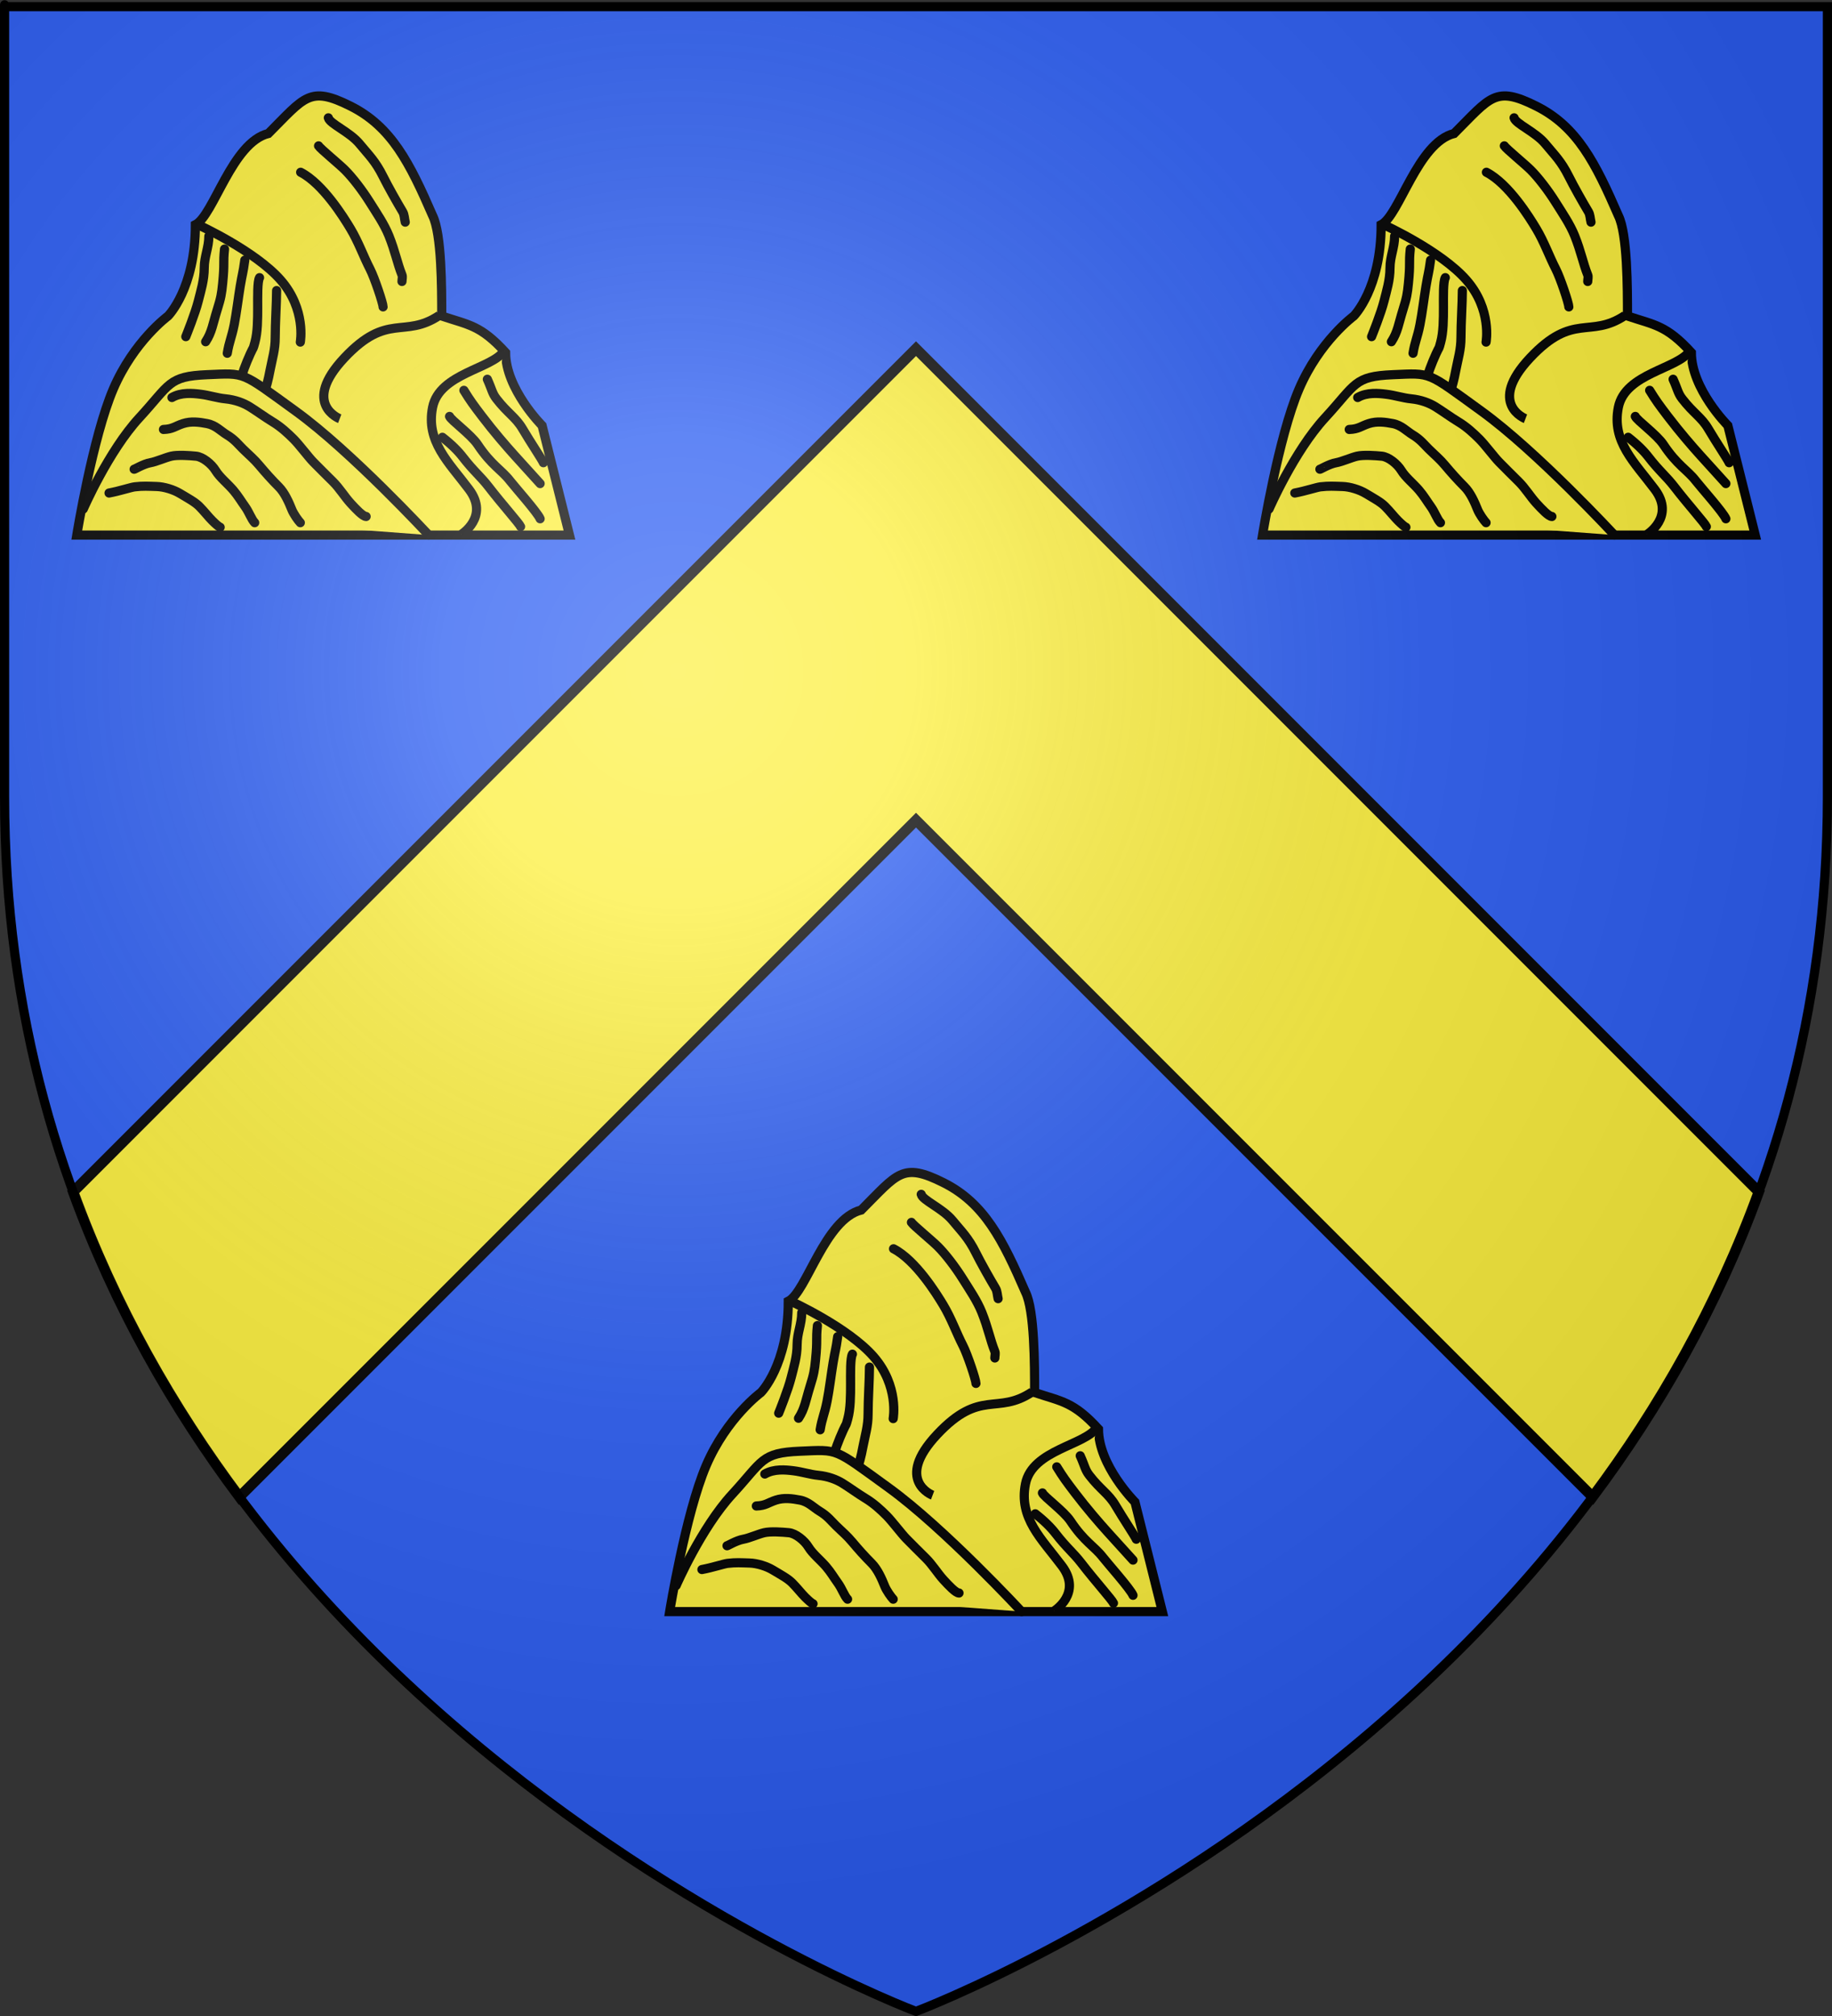<?xml version="1.0" encoding="UTF-8" standalone="no"?>
<svg
   xmlns:dc="http://purl.org/dc/elements/1.1/"
   xmlns:cc="http://web.resource.org/cc/"
   xmlns:rdf="http://www.w3.org/1999/02/22-rdf-syntax-ns#"
   xmlns:svg="http://www.w3.org/2000/svg"
   xmlns="http://www.w3.org/2000/svg"
   xmlns:xlink="http://www.w3.org/1999/xlink"
   xmlns:sodipodi="http://sodipodi.sourceforge.net/DTD/sodipodi-0.dtd"
   xmlns:inkscape="http://www.inkscape.org/namespaces/inkscape"
   height="660"
   width="600"
   version="1.0"
   id="svg2"
   sodipodi:version="0.32"
   inkscape:version="0.45.1"
   sodipodi:docname="Blason_Hautes_Duyes.svg"
   sodipodi:docbase="C:\monAtelierGraphique\Blasons"
   inkscape:export-filename="/Users/olivier/Desktop/Blason Rouge/Blason_Vide_3D.png"
   inkscape:export-xdpi="144"
   inkscape:export-ydpi="144"
   inkscape:output_extension="org.inkscape.output.svg.inkscape">
  <rect width="100%" height="100%" fill="#333333" stroke="none"/>
  <sodipodi:namedview
     inkscape:window-height="750"
     inkscape:window-width="1280"
     inkscape:pageshadow="2"
     inkscape:pageopacity="0.0"
     guidetolerance="10.0"
     gridtolerance="10.0"
     objecttolerance="10.0"
     borderopacity="1.0"
     bordercolor="#666666"
     pagecolor="#ffffff"
     id="base"
     showgrid="false"
     height="660px"
     inkscape:zoom="0.11136932"
     inkscape:cx="354.78463"
     inkscape:cy="458.43218"
     inkscape:window-x="-8"
     inkscape:window-y="-8"
     inkscape:current-layer="layer4" />
  <desc
     id="desc4">Flag of Canton of Valais (Wallis)</desc>
  <defs
     id="defs6">
    <linearGradient
       id="linearGradient2893">
      <stop
         style="stop-color:white;stop-opacity:0.314;"
         offset="0"
         id="stop2895" />
      <stop
         id="stop2897"
         offset="0.19"
         style="stop-color:white;stop-opacity:0.251;" />
      <stop
         style="stop-color:#6b6b6b;stop-opacity:0.125;"
         offset="0.6"
         id="stop2901" />
      <stop
         style="stop-color:black;stop-opacity:0.125;"
         offset="1"
         id="stop2899" />
    </linearGradient>
    <linearGradient
       id="linearGradient2885">
      <stop
         id="stop2887"
         offset="0"
         style="stop-color:white;stop-opacity:1;" />
      <stop
         style="stop-color:white;stop-opacity:1;"
         offset="0.229"
         id="stop2891" />
      <stop
         id="stop2889"
         offset="1"
         style="stop-color:black;stop-opacity:1;" />
    </linearGradient>
    <linearGradient
       id="linearGradient2955">
      <stop
         id="stop2867"
         offset="0"
         style="stop-color:#fd0000;stop-opacity:1;" />
      <stop
         style="stop-color:#e77275;stop-opacity:0.659;"
         offset="0.5"
         id="stop2873" />
      <stop
         style="stop-color:black;stop-opacity:0.323;"
         offset="1"
         id="stop2959" />
    </linearGradient>
    <radialGradient
       inkscape:collect="always"
       xlink:href="#linearGradient2955"
       id="radialGradient2961"
       cx="225.524"
       cy="218.901"
       fx="225.524"
       fy="218.901"
       r="300"
       gradientTransform="matrix(-4.167939e-4,2.183,-1.884,-3.599562e-4,615.597,-289.121)"
       gradientUnits="userSpaceOnUse" />
    <polygon
       id="star"
       transform="scale(53,53)"
       points="0,-1 0.588,0.809 -0.951,-0.309 0.951,-0.309 -0.588,0.809 0,-1 " />
    <clipPath
       id="clip">
      <path
         d="M 0,-200 L 0,600 L 300,600 L 300,-200 L 0,-200 z "
         id="path10" />
    </clipPath>
    <radialGradient
       inkscape:collect="always"
       xlink:href="#linearGradient2955"
       id="radialGradient1911"
       gradientUnits="userSpaceOnUse"
       gradientTransform="matrix(-4.167939e-4,2.183,-1.884,-3.599562e-4,615.597,-289.121)"
       cx="225.524"
       cy="218.901"
       fx="225.524"
       fy="218.901"
       r="300" />
    <radialGradient
       inkscape:collect="always"
       xlink:href="#linearGradient2955"
       id="radialGradient2865"
       gradientUnits="userSpaceOnUse"
       gradientTransform="matrix(0,1.749,-1.593,-1.049767e-7,551.788,-191.29)"
       cx="225.524"
       cy="218.901"
       fx="225.524"
       fy="218.901"
       r="300" />
    <radialGradient
       inkscape:collect="always"
       xlink:href="#linearGradient2955"
       id="radialGradient2871"
       gradientUnits="userSpaceOnUse"
       gradientTransform="matrix(0,1.386,-1.323,-5.741131e-8,-158.082,-109.541)"
       cx="225.524"
       cy="218.901"
       fx="225.524"
       fy="218.901"
       r="300" />
    <radialGradient
       inkscape:collect="always"
       xlink:href="#linearGradient2893"
       id="radialGradient3163"
       gradientUnits="userSpaceOnUse"
       gradientTransform="matrix(1.353,0,0,1.349,-77.629,-85.747)"
       cx="221.445"
       cy="226.331"
       fx="221.445"
       fy="226.331"
       r="300" />
  </defs>
  <g
     inkscape:groupmode="layer"
     id="layer3"
     inkscape:label="Fond écu"
     style="display:inline">
    <path
       id="path2855"
       style="fill:#2b5df2;fill-opacity:1;fill-rule:evenodd;stroke:none;stroke-width:1px;stroke-linecap:butt;stroke-linejoin:miter;stroke-opacity:1"
       d="M 300,658.5 C 300,658.5 598.5,546.18 598.5,260.728 C 598.5,-24.723 598.5,2.176 598.5,2.176 L 1.5,2.176 L 1.5,260.728 C 1.5,546.18 300,658.5 300,658.5 z "
       sodipodi:nodetypes="cccccc" />
  </g>
  <g
     inkscape:groupmode="layer"
     id="layer4"
     inkscape:label="Meubles">
    <path
       style="fill:#fcef3c;fill-opacity:1;fill-rule:nonzero;stroke:#000000;stroke-width:3.416;stroke-linecap:butt;stroke-linejoin:miter;stroke-miterlimit:4;stroke-dashoffset:0;stroke-opacity:1;display:inline"
       d="M 300,114.156 L 222.844,191.312 L 23.969,390.188 C 37.664,427.776 56.67,460.984 78.406,490.062 L 300,268.5 L 521.594,490.062 C 543.33,460.984 562.336,427.776 576.031,390.188 L 377.156,191.312 L 300,114.156 z "
       id="rect3232" />
    <g
       id="g7448"
       transform="translate(-6.413,0)">
      <g
         transform="translate(321.004,-67.344)"
         id="g7337">
        <path
           style="fill:#fcef3c;fill-opacity:1;fill-rule:evenodd;stroke:#000000;stroke-width:3;stroke-linecap:butt;stroke-linejoin:miter;stroke-miterlimit:4;stroke-dasharray:none;stroke-opacity:1"
           d="M -289.443,242.517 C -289.443,242.517 -284.214,210.395 -277.49,194.708 C -270.767,179.02 -259.562,170.803 -259.562,170.803 C -259.562,170.803 -250.598,161.839 -250.598,140.923 C -244.622,137.934 -238.646,114.03 -226.693,111.042 C -214.741,99.09 -213.247,95.354 -199.801,102.078 C -186.354,108.801 -180.378,120.753 -172.908,137.934 C -169.92,143.911 -169.92,161.839 -169.92,170.803 C -160.956,173.791 -157.221,173.791 -149.003,182.755 C -149.003,194.708 -137.051,206.66 -137.051,206.66 L -128.087,242.517 L -289.443,242.517 z "
           id="path6197"
           sodipodi:nodetypes="cccccccccccc" />
        <path
           style="fill:#fcef3c;fill-opacity:1;fill-rule:evenodd;stroke:#000000;stroke-width:3;stroke-linecap:butt;stroke-linejoin:round;stroke-miterlimit:4;stroke-dasharray:none;stroke-opacity:1"
           d="M -149.43,182.115 C -153.165,188.091 -170.667,189.479 -172.908,200.684 C -175.149,211.889 -167.679,218.612 -160.956,227.577 C -154.233,236.541 -163.517,242.303 -163.517,242.303"
           id="path7177"
           sodipodi:nodetypes="csss" />
        <path
           style="fill:#fcef3c;fill-opacity:1;fill-rule:evenodd;stroke:#000000;stroke-width:3;stroke-linecap:butt;stroke-linejoin:round;stroke-miterlimit:4;stroke-dasharray:none;stroke-opacity:1"
           d="M -170.728,170.618 C -182.274,178.315 -187.631,169.411 -201.818,184.503 C -216.004,199.595 -203.327,204.424 -203.327,204.424"
           id="path12182"
           sodipodi:nodetypes="csc" />
        <path
           style="fill:#fcef3c;fill-opacity:1;fill-rule:evenodd;stroke:#000000;stroke-width:3;stroke-linecap:round;stroke-linejoin:round;marker-start:none;marker-mid:none;stroke-miterlimit:4;stroke-dasharray:none;stroke-dashoffset:2.81;stroke-opacity:1"
           d="M -207.057,105.919 C -206.596,107.872 -200.024,110.538 -196.813,114.457 C -193.881,118.034 -191.671,120.021 -189.129,125.128 C -187.513,128.376 -184.536,133.638 -182.726,136.654 C -182.122,137.66 -182.157,138.93 -181.872,140.069"
           id="path12191"
           sodipodi:nodetypes="csssc" />
        <path
           style="fill:#fcef3c;fill-opacity:1;fill-rule:evenodd;stroke:#000000;stroke-width:3;stroke-linecap:round;stroke-linejoin:round;marker-start:none;marker-mid:none;stroke-miterlimit:4;stroke-dasharray:none;stroke-dashoffset:2.81;stroke-opacity:1"
           d="M -210.259,115.097 C -209.701,116.027 -203.526,121.075 -201.622,122.979 C -199.134,125.467 -195.922,129.628 -193.408,133.651 C -191.296,137.032 -188.738,140.727 -187.208,144.551 C -185.128,149.752 -184.502,153.45 -182.939,157.357 C -182.675,158.017 -182.939,158.78 -182.939,159.491"
           id="path12193"
           sodipodi:nodetypes="cssssc" />
        <path
           style="fill:#fcef3c;fill-opacity:1;fill-rule:evenodd;stroke:#000000;stroke-width:3;stroke-linecap:round;stroke-linejoin:round;marker-start:none;marker-mid:none;stroke-miterlimit:4;stroke-dasharray:none;stroke-dashoffset:2.81;stroke-opacity:1"
           d="M -216.125,123.74 C -208.838,127.494 -202.008,138.524 -199.801,142.203 C -197.192,146.551 -195.551,151.265 -193.398,155.436 C -191.925,158.289 -189.129,166.665 -189.129,167.815"
           id="path12195"
           sodipodi:nodetypes="cssc" />
        <path
           style="fill:#fcef3c;fill-opacity:1;fill-rule:evenodd;stroke:#000000;stroke-width:3;stroke-linecap:round;stroke-linejoin:miter;stroke-miterlimit:4;stroke-dasharray:none;stroke-dashoffset:0;stroke-opacity:1"
           d="M -154.98,191.506 C -153.433,194.942 -153.431,196.045 -151.992,197.909 C -148.358,202.618 -145.686,203.932 -143.454,207.727 C -140.963,211.963 -137.032,217.807 -136.624,218.826"
           id="path12197"
           sodipodi:nodetypes="cssc" />
        <path
           style="fill:#fcef3c;fill-opacity:1;fill-rule:evenodd;stroke:#000000;stroke-width:3;stroke-linecap:round;stroke-linejoin:miter;stroke-miterlimit:4;stroke-dasharray:none;stroke-dashoffset:0;stroke-opacity:1"
           d="M -162.663,195.135 C -160.635,198.443 -159.552,199.909 -156.687,203.672 C -152.738,208.859 -148.802,213.38 -146.015,216.478 C -142.864,219.982 -137.971,225.377 -137.692,225.656"
           id="path12199"
           sodipodi:nodetypes="cssc" />
        <path
           style="fill:#fcef3c;fill-opacity:1;fill-rule:evenodd;stroke:#000000;stroke-width:3;stroke-linecap:round;stroke-linejoin:miter;stroke-miterlimit:4;stroke-dasharray:none;stroke-dashoffset:0;stroke-opacity:1"
           d="M -167.359,203.672 C -166.856,204.929 -160.325,209.633 -158.181,212.85 C -153.573,219.764 -150.374,221.088 -147.509,224.802 C -146.078,226.658 -138.495,235.173 -137.692,237.181"
           id="path12201"
           sodipodi:nodetypes="cssc" />
        <path
           style="fill:#fcef3c;fill-opacity:1;fill-rule:evenodd;stroke:#000000;stroke-width:3;stroke-linecap:round;stroke-linejoin:miter;stroke-miterlimit:4;stroke-dasharray:none;stroke-opacity:1"
           d="M -249.744,140.923 C -249.744,140.923 -231.015,149.46 -222.638,159.064 C -214.261,168.669 -216.235,179.341 -216.235,179.341"
           id="path12203"
           sodipodi:nodetypes="csc" />
        <path
           style="fill:#fcef3c;fill-opacity:1;fill-rule:evenodd;stroke:#000000;stroke-width:3;stroke-linecap:round;stroke-linejoin:miter;stroke-miterlimit:4;stroke-dasharray:none;stroke-dashoffset:0;stroke-opacity:1"
           d="M -169.707,210.502 C -166.666,212.871 -164.529,215.04 -163.09,216.905 C -159.457,221.613 -157.239,223.234 -154.553,226.723 C -150.14,232.453 -144.502,238.724 -144.095,239.742"
           id="path12205"
           sodipodi:nodetypes="cssc" />
        <path
           style="fill:#fcef3c;fill-opacity:1;fill-rule:evenodd;stroke:#000000;stroke-width:3;stroke-linecap:round;stroke-linejoin:miter;stroke-miterlimit:4;stroke-dasharray:none;stroke-dashoffset:0;stroke-opacity:1"
           d="M -246.189,144.66 C -246.189,148.383 -247.698,151.351 -247.698,155.073 C -247.698,159.088 -248.809,162.541 -249.66,165.94 C -250.651,169.898 -253.533,177.057 -253.735,177.56"
           id="path12226"
           sodipodi:nodetypes="cssc" />
        <path
           style="fill:#fcef3c;fill-opacity:1;fill-rule:evenodd;stroke:#000000;stroke-width:3;stroke-linecap:round;stroke-linejoin:miter;stroke-miterlimit:4;stroke-dasharray:none;stroke-dashoffset:0;stroke-opacity:1"
           d="M -241.057,148.886 C -241.568,153.784 -240.976,153.261 -241.661,160.054 C -242.018,163.598 -242.201,164.74 -243.472,168.807 C -244.903,173.386 -245.166,176.058 -247.245,179.221"
           id="path12228"
           sodipodi:nodetypes="cssc" />
        <path
           style="fill:#fcef3c;fill-opacity:1;fill-rule:evenodd;stroke:#000000;stroke-width:3;stroke-linecap:round;stroke-linejoin:miter;stroke-miterlimit:4;stroke-dasharray:none;stroke-dashoffset:0;stroke-opacity:1"
           d="M -234.417,152.508 C -235.035,157.05 -235.171,156.562 -235.926,161.11 C -236.552,164.882 -237.133,169.813 -237.888,173.637 C -238.737,177.939 -239.522,179.127 -240.152,182.994"
           id="path12232"
           sodipodi:nodetypes="cssc" />
        <path
           style="fill:#fcef3c;fill-opacity:1;fill-rule:evenodd;stroke:#000000;stroke-width:3;stroke-linecap:round;stroke-linejoin:miter;stroke-miterlimit:4;stroke-dasharray:none;stroke-dashoffset:0;stroke-opacity:1"
           d="M -229.587,158.243 C -230.315,159.455 -230.191,164.673 -230.191,167.902 C -230.191,171.828 -230.2,176.086 -231.096,179.372 C -231.851,182.138 -231.362,180.414 -232.606,183.145 C -234.116,186.459 -235.322,189.743 -236.077,192.653"
           id="path12236"
           sodipodi:nodetypes="csssc" />
        <path
           style="fill:#fcef3c;fill-opacity:1;fill-rule:evenodd;stroke:#000000;stroke-width:3;stroke-linecap:round;stroke-linejoin:miter;stroke-miterlimit:4;stroke-dasharray:none;stroke-dashoffset:0;stroke-opacity:1"
           d="M -224.003,162.468 C -224.003,166.493 -224.456,173.083 -224.456,177.862 C -224.456,181.822 -225.379,184.623 -226.116,188.427 C -226.795,191.93 -227.201,193.78 -228.682,197.482"
           id="path12238"
           sodipodi:nodetypes="cssc" />
        <path
           style="fill:#fcef3c;fill-opacity:1;fill-rule:evenodd;stroke:#000000;stroke-width:3;stroke-linecap:round;stroke-linejoin:round;stroke-miterlimit:4;stroke-dasharray:none;stroke-opacity:1"
           d="M -287.308,233.98 C -287.308,233.98 -279.091,215.091 -268.953,204.099 C -258.815,193.107 -259.562,190.546 -246.756,190.012 C -233.95,189.479 -235.871,188.838 -217.729,201.965 C -199.587,215.091 -174.189,242.517 -174.189,242.517 L -174.189,242.517"
           id="path12277"
           sodipodi:nodetypes="cssscc" />
        <path
           style="fill:#fcef3c;fill-opacity:1;fill-rule:evenodd;stroke:#000000;stroke-width:3;stroke-linecap:round;stroke-linejoin:miter;stroke-miterlimit:4;stroke-dasharray:none;stroke-dashoffset:0;stroke-opacity:1"
           d="M -258.281,197.482 C -255.23,195.713 -251.47,196.095 -248.89,196.415 C -246.058,196.767 -243.423,197.65 -240.78,197.909 C -237.511,198.229 -234.81,199.29 -232.883,200.47 C -230.751,201.776 -227.507,204.123 -225.413,205.379 C -222.567,207.087 -220.278,209.234 -218.369,211.142 C -216.639,212.873 -213.46,217.099 -211.966,218.612 C -210.459,220.14 -207.428,223.188 -205.563,225.015 C -203.467,227.069 -201.647,230.04 -199.801,232.059 C -198.018,234.008 -195.728,236.434 -194.678,236.434"
           id="path12281"
           sodipodi:nodetypes="cssssssssc" />
        <path
           style="fill:#fcef3c;fill-opacity:1;fill-rule:evenodd;stroke:#000000;stroke-width:3;stroke-linecap:round;stroke-linejoin:miter;stroke-miterlimit:4;stroke-dasharray:none;stroke-dashoffset:0;stroke-opacity:1"
           d="M -261.056,207.941 C -257.987,207.839 -257.214,206.85 -254.653,206.02 C -252.021,205.166 -249.341,205.523 -246.756,206.02 C -243.978,206.553 -242.191,208.545 -240.353,209.648 C -237.679,211.252 -236.531,212.863 -235.017,214.344 C -232.617,216.691 -231.462,217.559 -229.681,219.679 C -227.7,222.039 -225.626,224.375 -223.278,226.723 C -221.37,228.631 -219.99,231.743 -219.01,234.193 C -218.45,235.591 -216.897,237.8 -216.235,238.462"
           id="path12285"
           sodipodi:nodetypes="csssssssc" />
        <path
           style="fill:#fcef3c;fill-opacity:1;fill-rule:evenodd;stroke:#000000;stroke-width:3;stroke-linecap:round;stroke-linejoin:miter;stroke-miterlimit:4;stroke-dasharray:none;stroke-dashoffset:0;stroke-opacity:1"
           d="M -270.661,220.96 C -270.616,221.072 -267.618,219.222 -265.325,218.826 C -263.473,218.506 -260.451,217.154 -258.495,216.691 C -256.437,216.205 -252.524,216.481 -250.384,216.691 C -248.214,216.905 -245.32,219.194 -243.981,221.387 C -242.604,223.643 -240.115,225.585 -238.219,227.79 C -236.636,229.631 -235.566,231.486 -234.377,233.126 C -232.968,235.069 -232.229,237.408 -231.175,238.462"
           id="path12287"
           sodipodi:nodetypes="cssssssc" />
        <path
           style="fill:#fcef3c;fill-opacity:1;fill-rule:evenodd;stroke:#000000;stroke-width:3;stroke-linecap:round;stroke-linejoin:miter;stroke-miterlimit:4;stroke-dasharray:none;stroke-dashoffset:0;stroke-opacity:1"
           d="M -278.878,228.75 C -275.285,228.075 -271.747,226.873 -270.447,226.723 C -267.673,226.403 -266.167,226.536 -263.297,226.616 C -260.786,226.686 -257.68,227.681 -255.72,228.857 C -253.048,230.46 -250.8,231.643 -249.317,233.126 C -247.779,234.664 -246.184,236.71 -245.049,237.821 C -243.981,238.867 -243.034,239.737 -242.487,239.956"
           id="path12289"
           sodipodi:nodetypes="csssssc" />
      </g>
      <g
         transform="translate(709.352,-67.344)"
         id="g7360">
        <path
           style="fill:#fcef3c;fill-opacity:1;fill-rule:evenodd;stroke:#000000;stroke-width:3;stroke-linecap:butt;stroke-linejoin:miter;stroke-miterlimit:4;stroke-dasharray:none;stroke-opacity:1"
           d="M -289.443,242.517 C -289.443,242.517 -284.214,210.395 -277.49,194.708 C -270.767,179.02 -259.562,170.803 -259.562,170.803 C -259.562,170.803 -250.598,161.839 -250.598,140.923 C -244.622,137.934 -238.646,114.03 -226.693,111.042 C -214.741,99.09 -213.247,95.354 -199.801,102.078 C -186.354,108.801 -180.378,120.753 -172.908,137.934 C -169.92,143.911 -169.92,161.839 -169.92,170.803 C -160.956,173.791 -157.221,173.791 -149.003,182.755 C -149.003,194.708 -137.051,206.66 -137.051,206.66 L -128.087,242.517 L -289.443,242.517 z "
           id="path7362"
           sodipodi:nodetypes="cccccccccccc" />
        <path
           style="fill:#fcef3c;fill-opacity:1;fill-rule:evenodd;stroke:#000000;stroke-width:3;stroke-linecap:butt;stroke-linejoin:round;stroke-miterlimit:4;stroke-dasharray:none;stroke-opacity:1"
           d="M -149.43,182.115 C -153.165,188.091 -170.667,189.479 -172.908,200.684 C -175.149,211.889 -167.679,218.612 -160.956,227.577 C -154.233,236.541 -163.517,242.303 -163.517,242.303"
           id="path7364"
           sodipodi:nodetypes="csss" />
        <path
           style="fill:#fcef3c;fill-opacity:1;fill-rule:evenodd;stroke:#000000;stroke-width:3;stroke-linecap:butt;stroke-linejoin:round;stroke-miterlimit:4;stroke-dasharray:none;stroke-opacity:1"
           d="M -170.728,170.618 C -182.274,178.315 -187.631,169.411 -201.818,184.503 C -216.004,199.595 -203.327,204.424 -203.327,204.424"
           id="path7366"
           sodipodi:nodetypes="csc" />
        <path
           style="fill:#fcef3c;fill-opacity:1;fill-rule:evenodd;stroke:#000000;stroke-width:3;stroke-linecap:round;stroke-linejoin:round;marker-start:none;marker-mid:none;stroke-miterlimit:4;stroke-dasharray:none;stroke-dashoffset:2.81;stroke-opacity:1"
           d="M -207.057,105.919 C -206.596,107.872 -200.024,110.538 -196.813,114.457 C -193.881,118.034 -191.671,120.021 -189.129,125.128 C -187.513,128.376 -184.536,133.638 -182.726,136.654 C -182.122,137.66 -182.157,138.93 -181.872,140.069"
           id="path7368"
           sodipodi:nodetypes="csssc" />
        <path
           style="fill:#fcef3c;fill-opacity:1;fill-rule:evenodd;stroke:#000000;stroke-width:3;stroke-linecap:round;stroke-linejoin:round;marker-start:none;marker-mid:none;stroke-miterlimit:4;stroke-dasharray:none;stroke-dashoffset:2.81;stroke-opacity:1"
           d="M -210.259,115.097 C -209.701,116.027 -203.526,121.075 -201.622,122.979 C -199.134,125.467 -195.922,129.628 -193.408,133.651 C -191.296,137.032 -188.738,140.727 -187.208,144.551 C -185.128,149.752 -184.502,153.45 -182.939,157.357 C -182.675,158.017 -182.939,158.78 -182.939,159.491"
           id="path7370"
           sodipodi:nodetypes="cssssc" />
        <path
           style="fill:#fcef3c;fill-opacity:1;fill-rule:evenodd;stroke:#000000;stroke-width:3;stroke-linecap:round;stroke-linejoin:round;marker-start:none;marker-mid:none;stroke-miterlimit:4;stroke-dasharray:none;stroke-dashoffset:2.81;stroke-opacity:1"
           d="M -216.125,123.74 C -208.838,127.494 -202.008,138.524 -199.801,142.203 C -197.192,146.551 -195.551,151.265 -193.398,155.436 C -191.925,158.289 -189.129,166.665 -189.129,167.815"
           id="path7372"
           sodipodi:nodetypes="cssc" />
        <path
           style="fill:#fcef3c;fill-opacity:1;fill-rule:evenodd;stroke:#000000;stroke-width:3;stroke-linecap:round;stroke-linejoin:miter;stroke-miterlimit:4;stroke-dasharray:none;stroke-dashoffset:0;stroke-opacity:1"
           d="M -154.98,191.506 C -153.433,194.942 -153.431,196.045 -151.992,197.909 C -148.358,202.618 -145.686,203.932 -143.454,207.727 C -140.963,211.963 -137.032,217.807 -136.624,218.826"
           id="path7374"
           sodipodi:nodetypes="cssc" />
        <path
           style="fill:#fcef3c;fill-opacity:1;fill-rule:evenodd;stroke:#000000;stroke-width:3;stroke-linecap:round;stroke-linejoin:miter;stroke-miterlimit:4;stroke-dasharray:none;stroke-dashoffset:0;stroke-opacity:1"
           d="M -162.663,195.135 C -160.635,198.443 -159.552,199.909 -156.687,203.672 C -152.738,208.859 -148.802,213.38 -146.015,216.478 C -142.864,219.982 -137.971,225.377 -137.692,225.656"
           id="path7376"
           sodipodi:nodetypes="cssc" />
        <path
           style="fill:#fcef3c;fill-opacity:1;fill-rule:evenodd;stroke:#000000;stroke-width:3;stroke-linecap:round;stroke-linejoin:miter;stroke-miterlimit:4;stroke-dasharray:none;stroke-dashoffset:0;stroke-opacity:1"
           d="M -167.359,203.672 C -166.856,204.929 -160.325,209.633 -158.181,212.85 C -153.573,219.764 -150.374,221.088 -147.509,224.802 C -146.078,226.658 -138.495,235.173 -137.692,237.181"
           id="path7378"
           sodipodi:nodetypes="cssc" />
        <path
           style="fill:#fcef3c;fill-opacity:1;fill-rule:evenodd;stroke:#000000;stroke-width:3;stroke-linecap:round;stroke-linejoin:miter;stroke-miterlimit:4;stroke-dasharray:none;stroke-opacity:1"
           d="M -249.744,140.923 C -249.744,140.923 -231.015,149.46 -222.638,159.064 C -214.261,168.669 -216.235,179.341 -216.235,179.341"
           id="path7380"
           sodipodi:nodetypes="csc" />
        <path
           style="fill:#fcef3c;fill-opacity:1;fill-rule:evenodd;stroke:#000000;stroke-width:3;stroke-linecap:round;stroke-linejoin:miter;stroke-miterlimit:4;stroke-dasharray:none;stroke-dashoffset:0;stroke-opacity:1"
           d="M -169.707,210.502 C -166.666,212.871 -164.529,215.04 -163.09,216.905 C -159.457,221.613 -157.239,223.234 -154.553,226.723 C -150.14,232.453 -144.502,238.724 -144.095,239.742"
           id="path7382"
           sodipodi:nodetypes="cssc" />
        <path
           style="fill:#fcef3c;fill-opacity:1;fill-rule:evenodd;stroke:#000000;stroke-width:3;stroke-linecap:round;stroke-linejoin:miter;stroke-miterlimit:4;stroke-dasharray:none;stroke-dashoffset:0;stroke-opacity:1"
           d="M -246.189,144.66 C -246.189,148.383 -247.698,151.351 -247.698,155.073 C -247.698,159.088 -248.809,162.541 -249.66,165.94 C -250.651,169.898 -253.533,177.057 -253.735,177.56"
           id="path7384"
           sodipodi:nodetypes="cssc" />
        <path
           style="fill:#fcef3c;fill-opacity:1;fill-rule:evenodd;stroke:#000000;stroke-width:3;stroke-linecap:round;stroke-linejoin:miter;stroke-miterlimit:4;stroke-dasharray:none;stroke-dashoffset:0;stroke-opacity:1"
           d="M -241.057,148.886 C -241.568,153.784 -240.976,153.261 -241.661,160.054 C -242.018,163.598 -242.201,164.74 -243.472,168.807 C -244.903,173.386 -245.166,176.058 -247.245,179.221"
           id="path7386"
           sodipodi:nodetypes="cssc" />
        <path
           style="fill:#fcef3c;fill-opacity:1;fill-rule:evenodd;stroke:#000000;stroke-width:3;stroke-linecap:round;stroke-linejoin:miter;stroke-miterlimit:4;stroke-dasharray:none;stroke-dashoffset:0;stroke-opacity:1"
           d="M -234.417,152.508 C -235.035,157.05 -235.171,156.562 -235.926,161.11 C -236.552,164.882 -237.133,169.813 -237.888,173.637 C -238.737,177.939 -239.522,179.127 -240.152,182.994"
           id="path7388"
           sodipodi:nodetypes="cssc" />
        <path
           style="fill:#fcef3c;fill-opacity:1;fill-rule:evenodd;stroke:#000000;stroke-width:3;stroke-linecap:round;stroke-linejoin:miter;stroke-miterlimit:4;stroke-dasharray:none;stroke-dashoffset:0;stroke-opacity:1"
           d="M -229.587,158.243 C -230.315,159.455 -230.191,164.673 -230.191,167.902 C -230.191,171.828 -230.2,176.086 -231.096,179.372 C -231.851,182.138 -231.362,180.414 -232.606,183.145 C -234.116,186.459 -235.322,189.743 -236.077,192.653"
           id="path7390"
           sodipodi:nodetypes="csssc" />
        <path
           style="fill:#fcef3c;fill-opacity:1;fill-rule:evenodd;stroke:#000000;stroke-width:3;stroke-linecap:round;stroke-linejoin:miter;stroke-miterlimit:4;stroke-dasharray:none;stroke-dashoffset:0;stroke-opacity:1"
           d="M -224.003,162.468 C -224.003,166.493 -224.456,173.083 -224.456,177.862 C -224.456,181.822 -225.379,184.623 -226.116,188.427 C -226.795,191.93 -227.201,193.78 -228.682,197.482"
           id="path7392"
           sodipodi:nodetypes="cssc" />
        <path
           style="fill:#fcef3c;fill-opacity:1;fill-rule:evenodd;stroke:#000000;stroke-width:3;stroke-linecap:round;stroke-linejoin:round;stroke-miterlimit:4;stroke-dasharray:none;stroke-opacity:1"
           d="M -287.308,233.98 C -287.308,233.98 -279.091,215.091 -268.953,204.099 C -258.815,193.107 -259.562,190.546 -246.756,190.012 C -233.95,189.479 -235.871,188.838 -217.729,201.965 C -199.587,215.091 -174.189,242.517 -174.189,242.517 L -174.189,242.517"
           id="path7394"
           sodipodi:nodetypes="cssscc" />
        <path
           style="fill:#fcef3c;fill-opacity:1;fill-rule:evenodd;stroke:#000000;stroke-width:3;stroke-linecap:round;stroke-linejoin:miter;stroke-miterlimit:4;stroke-dasharray:none;stroke-dashoffset:0;stroke-opacity:1"
           d="M -258.281,197.482 C -255.23,195.713 -251.47,196.095 -248.89,196.415 C -246.058,196.767 -243.423,197.65 -240.78,197.909 C -237.511,198.229 -234.81,199.29 -232.883,200.47 C -230.751,201.776 -227.507,204.123 -225.413,205.379 C -222.567,207.087 -220.278,209.234 -218.369,211.142 C -216.639,212.873 -213.46,217.099 -211.966,218.612 C -210.459,220.14 -207.428,223.188 -205.563,225.015 C -203.467,227.069 -201.647,230.04 -199.801,232.059 C -198.018,234.008 -195.728,236.434 -194.678,236.434"
           id="path7396"
           sodipodi:nodetypes="cssssssssc" />
        <path
           style="fill:#fcef3c;fill-opacity:1;fill-rule:evenodd;stroke:#000000;stroke-width:3;stroke-linecap:round;stroke-linejoin:miter;stroke-miterlimit:4;stroke-dasharray:none;stroke-dashoffset:0;stroke-opacity:1"
           d="M -261.056,207.941 C -257.987,207.839 -257.214,206.85 -254.653,206.02 C -252.021,205.166 -249.341,205.523 -246.756,206.02 C -243.978,206.553 -242.191,208.545 -240.353,209.648 C -237.679,211.252 -236.531,212.863 -235.017,214.344 C -232.617,216.691 -231.462,217.559 -229.681,219.679 C -227.7,222.039 -225.626,224.375 -223.278,226.723 C -221.37,228.631 -219.99,231.743 -219.01,234.193 C -218.45,235.591 -216.897,237.8 -216.235,238.462"
           id="path7398"
           sodipodi:nodetypes="csssssssc" />
        <path
           style="fill:#fcef3c;fill-opacity:1;fill-rule:evenodd;stroke:#000000;stroke-width:3;stroke-linecap:round;stroke-linejoin:miter;stroke-miterlimit:4;stroke-dasharray:none;stroke-dashoffset:0;stroke-opacity:1"
           d="M -270.661,220.96 C -270.616,221.072 -267.618,219.222 -265.325,218.826 C -263.473,218.506 -260.451,217.154 -258.495,216.691 C -256.437,216.205 -252.524,216.481 -250.384,216.691 C -248.214,216.905 -245.32,219.194 -243.981,221.387 C -242.604,223.643 -240.115,225.585 -238.219,227.79 C -236.636,229.631 -235.566,231.486 -234.377,233.126 C -232.968,235.069 -232.229,237.408 -231.175,238.462"
           id="path7400"
           sodipodi:nodetypes="cssssssc" />
        <path
           style="fill:#fcef3c;fill-opacity:1;fill-rule:evenodd;stroke:#000000;stroke-width:3;stroke-linecap:round;stroke-linejoin:miter;stroke-miterlimit:4;stroke-dasharray:none;stroke-dashoffset:0;stroke-opacity:1"
           d="M -278.878,228.75 C -275.285,228.075 -271.747,226.873 -270.447,226.723 C -267.673,226.403 -266.167,226.536 -263.297,226.616 C -260.786,226.686 -257.68,227.681 -255.72,228.857 C -253.048,230.46 -250.8,231.643 -249.317,233.126 C -247.779,234.664 -246.184,236.71 -245.049,237.821 C -243.981,238.867 -243.034,239.737 -242.487,239.956"
           id="path7402"
           sodipodi:nodetypes="csssssc" />
      </g>
    </g>
    <g
       id="g7404"
       transform="translate(508.765,285.087)">
      <path
         sodipodi:nodetypes="cccccccccccc"
         id="path7406"
         d="M -289.443,242.517 C -289.443,242.517 -284.214,210.395 -277.49,194.708 C -270.767,179.02 -259.562,170.803 -259.562,170.803 C -259.562,170.803 -250.598,161.839 -250.598,140.923 C -244.622,137.934 -238.646,114.03 -226.693,111.042 C -214.741,99.09 -213.247,95.354 -199.801,102.078 C -186.354,108.801 -180.378,120.753 -172.908,137.934 C -169.92,143.911 -169.92,161.839 -169.92,170.803 C -160.956,173.791 -157.221,173.791 -149.003,182.755 C -149.003,194.708 -137.051,206.66 -137.051,206.66 L -128.087,242.517 L -289.443,242.517 z "
         style="fill:#fcef3c;fill-opacity:1;fill-rule:evenodd;stroke:#000000;stroke-width:3;stroke-linecap:butt;stroke-linejoin:miter;stroke-miterlimit:4;stroke-dasharray:none;stroke-opacity:1" />
      <path
         sodipodi:nodetypes="csss"
         id="path7408"
         d="M -149.43,182.115 C -153.165,188.091 -170.667,189.479 -172.908,200.684 C -175.149,211.889 -167.679,218.612 -160.956,227.577 C -154.233,236.541 -163.517,242.303 -163.517,242.303"
         style="fill:#fcef3c;fill-opacity:1;fill-rule:evenodd;stroke:#000000;stroke-width:3;stroke-linecap:butt;stroke-linejoin:round;stroke-miterlimit:4;stroke-dasharray:none;stroke-opacity:1" />
      <path
         sodipodi:nodetypes="csc"
         id="path7410"
         d="M -170.728,170.618 C -182.274,178.315 -187.631,169.411 -201.818,184.503 C -216.004,199.595 -203.327,204.424 -203.327,204.424"
         style="fill:#fcef3c;fill-opacity:1;fill-rule:evenodd;stroke:#000000;stroke-width:3;stroke-linecap:butt;stroke-linejoin:round;stroke-miterlimit:4;stroke-dasharray:none;stroke-opacity:1" />
      <path
         sodipodi:nodetypes="csssc"
         id="path7412"
         d="M -207.057,105.919 C -206.596,107.872 -200.024,110.538 -196.813,114.457 C -193.881,118.034 -191.671,120.021 -189.129,125.128 C -187.513,128.376 -184.536,133.638 -182.726,136.654 C -182.122,137.66 -182.157,138.93 -181.872,140.069"
         style="fill:#fcef3c;fill-opacity:1;fill-rule:evenodd;stroke:#000000;stroke-width:3;stroke-linecap:round;stroke-linejoin:round;marker-start:none;marker-mid:none;stroke-miterlimit:4;stroke-dasharray:none;stroke-dashoffset:2.81;stroke-opacity:1" />
      <path
         sodipodi:nodetypes="cssssc"
         id="path7414"
         d="M -210.259,115.097 C -209.701,116.027 -203.526,121.075 -201.622,122.979 C -199.134,125.467 -195.922,129.628 -193.408,133.651 C -191.296,137.032 -188.738,140.727 -187.208,144.551 C -185.128,149.752 -184.502,153.45 -182.939,157.357 C -182.675,158.017 -182.939,158.78 -182.939,159.491"
         style="fill:#fcef3c;fill-opacity:1;fill-rule:evenodd;stroke:#000000;stroke-width:3;stroke-linecap:round;stroke-linejoin:round;marker-start:none;marker-mid:none;stroke-miterlimit:4;stroke-dasharray:none;stroke-dashoffset:2.81;stroke-opacity:1" />
      <path
         sodipodi:nodetypes="cssc"
         id="path7416"
         d="M -216.125,123.74 C -208.838,127.494 -202.008,138.524 -199.801,142.203 C -197.192,146.551 -195.551,151.265 -193.398,155.436 C -191.925,158.289 -189.129,166.665 -189.129,167.815"
         style="fill:#fcef3c;fill-opacity:1;fill-rule:evenodd;stroke:#000000;stroke-width:3;stroke-linecap:round;stroke-linejoin:round;marker-start:none;marker-mid:none;stroke-miterlimit:4;stroke-dasharray:none;stroke-dashoffset:2.81;stroke-opacity:1" />
      <path
         sodipodi:nodetypes="cssc"
         id="path7418"
         d="M -154.98,191.506 C -153.433,194.942 -153.431,196.045 -151.992,197.909 C -148.358,202.618 -145.686,203.932 -143.454,207.727 C -140.963,211.963 -137.032,217.807 -136.624,218.826"
         style="fill:#fcef3c;fill-opacity:1;fill-rule:evenodd;stroke:#000000;stroke-width:3;stroke-linecap:round;stroke-linejoin:miter;stroke-miterlimit:4;stroke-dasharray:none;stroke-dashoffset:0;stroke-opacity:1" />
      <path
         sodipodi:nodetypes="cssc"
         id="path7420"
         d="M -162.663,195.135 C -160.635,198.443 -159.552,199.909 -156.687,203.672 C -152.738,208.859 -148.802,213.38 -146.015,216.478 C -142.864,219.982 -137.971,225.377 -137.692,225.656"
         style="fill:#fcef3c;fill-opacity:1;fill-rule:evenodd;stroke:#000000;stroke-width:3;stroke-linecap:round;stroke-linejoin:miter;stroke-miterlimit:4;stroke-dasharray:none;stroke-dashoffset:0;stroke-opacity:1" />
      <path
         sodipodi:nodetypes="cssc"
         id="path7422"
         d="M -167.359,203.672 C -166.856,204.929 -160.325,209.633 -158.181,212.85 C -153.573,219.764 -150.374,221.088 -147.509,224.802 C -146.078,226.658 -138.495,235.173 -137.692,237.181"
         style="fill:#fcef3c;fill-opacity:1;fill-rule:evenodd;stroke:#000000;stroke-width:3;stroke-linecap:round;stroke-linejoin:miter;stroke-miterlimit:4;stroke-dasharray:none;stroke-dashoffset:0;stroke-opacity:1" />
      <path
         sodipodi:nodetypes="csc"
         id="path7424"
         d="M -249.744,140.923 C -249.744,140.923 -231.015,149.46 -222.638,159.064 C -214.261,168.669 -216.235,179.341 -216.235,179.341"
         style="fill:#fcef3c;fill-opacity:1;fill-rule:evenodd;stroke:#000000;stroke-width:3;stroke-linecap:round;stroke-linejoin:miter;stroke-miterlimit:4;stroke-dasharray:none;stroke-opacity:1" />
      <path
         sodipodi:nodetypes="cssc"
         id="path7426"
         d="M -169.707,210.502 C -166.666,212.871 -164.529,215.04 -163.09,216.905 C -159.457,221.613 -157.239,223.234 -154.553,226.723 C -150.14,232.453 -144.502,238.724 -144.095,239.742"
         style="fill:#fcef3c;fill-opacity:1;fill-rule:evenodd;stroke:#000000;stroke-width:3;stroke-linecap:round;stroke-linejoin:miter;stroke-miterlimit:4;stroke-dasharray:none;stroke-dashoffset:0;stroke-opacity:1" />
      <path
         sodipodi:nodetypes="cssc"
         id="path7428"
         d="M -246.189,144.66 C -246.189,148.383 -247.698,151.351 -247.698,155.073 C -247.698,159.088 -248.809,162.541 -249.66,165.94 C -250.651,169.898 -253.533,177.057 -253.735,177.56"
         style="fill:#fcef3c;fill-opacity:1;fill-rule:evenodd;stroke:#000000;stroke-width:3;stroke-linecap:round;stroke-linejoin:miter;stroke-miterlimit:4;stroke-dasharray:none;stroke-dashoffset:0;stroke-opacity:1" />
      <path
         sodipodi:nodetypes="cssc"
         id="path7430"
         d="M -241.057,148.886 C -241.568,153.784 -240.976,153.261 -241.661,160.054 C -242.018,163.598 -242.201,164.74 -243.472,168.807 C -244.903,173.386 -245.166,176.058 -247.245,179.221"
         style="fill:#fcef3c;fill-opacity:1;fill-rule:evenodd;stroke:#000000;stroke-width:3;stroke-linecap:round;stroke-linejoin:miter;stroke-miterlimit:4;stroke-dasharray:none;stroke-dashoffset:0;stroke-opacity:1" />
      <path
         sodipodi:nodetypes="cssc"
         id="path7432"
         d="M -234.417,152.508 C -235.035,157.05 -235.171,156.562 -235.926,161.11 C -236.552,164.882 -237.133,169.813 -237.888,173.637 C -238.737,177.939 -239.522,179.127 -240.152,182.994"
         style="fill:#fcef3c;fill-opacity:1;fill-rule:evenodd;stroke:#000000;stroke-width:3;stroke-linecap:round;stroke-linejoin:miter;stroke-miterlimit:4;stroke-dasharray:none;stroke-dashoffset:0;stroke-opacity:1" />
      <path
         sodipodi:nodetypes="csssc"
         id="path7434"
         d="M -229.587,158.243 C -230.315,159.455 -230.191,164.673 -230.191,167.902 C -230.191,171.828 -230.2,176.086 -231.096,179.372 C -231.851,182.138 -231.362,180.414 -232.606,183.145 C -234.116,186.459 -235.322,189.743 -236.077,192.653"
         style="fill:#fcef3c;fill-opacity:1;fill-rule:evenodd;stroke:#000000;stroke-width:3;stroke-linecap:round;stroke-linejoin:miter;stroke-miterlimit:4;stroke-dasharray:none;stroke-dashoffset:0;stroke-opacity:1" />
      <path
         sodipodi:nodetypes="cssc"
         id="path7436"
         d="M -224.003,162.468 C -224.003,166.493 -224.456,173.083 -224.456,177.862 C -224.456,181.822 -225.379,184.623 -226.116,188.427 C -226.795,191.93 -227.201,193.78 -228.682,197.482"
         style="fill:#fcef3c;fill-opacity:1;fill-rule:evenodd;stroke:#000000;stroke-width:3;stroke-linecap:round;stroke-linejoin:miter;stroke-miterlimit:4;stroke-dasharray:none;stroke-dashoffset:0;stroke-opacity:1" />
      <path
         sodipodi:nodetypes="cssscc"
         id="path7438"
         d="M -287.308,233.98 C -287.308,233.98 -279.091,215.091 -268.953,204.099 C -258.815,193.107 -259.562,190.546 -246.756,190.012 C -233.95,189.479 -235.871,188.838 -217.729,201.965 C -199.587,215.091 -174.189,242.517 -174.189,242.517 L -174.189,242.517"
         style="fill:#fcef3c;fill-opacity:1;fill-rule:evenodd;stroke:#000000;stroke-width:3;stroke-linecap:round;stroke-linejoin:round;stroke-miterlimit:4;stroke-dasharray:none;stroke-opacity:1" />
      <path
         sodipodi:nodetypes="cssssssssc"
         id="path7440"
         d="M -258.281,197.482 C -255.23,195.713 -251.47,196.095 -248.89,196.415 C -246.058,196.767 -243.423,197.65 -240.78,197.909 C -237.511,198.229 -234.81,199.29 -232.883,200.47 C -230.751,201.776 -227.507,204.123 -225.413,205.379 C -222.567,207.087 -220.278,209.234 -218.369,211.142 C -216.639,212.873 -213.46,217.099 -211.966,218.612 C -210.459,220.14 -207.428,223.188 -205.563,225.015 C -203.467,227.069 -201.647,230.04 -199.801,232.059 C -198.018,234.008 -195.728,236.434 -194.678,236.434"
         style="fill:#fcef3c;fill-opacity:1;fill-rule:evenodd;stroke:#000000;stroke-width:3;stroke-linecap:round;stroke-linejoin:miter;stroke-miterlimit:4;stroke-dasharray:none;stroke-dashoffset:0;stroke-opacity:1" />
      <path
         sodipodi:nodetypes="csssssssc"
         id="path7442"
         d="M -261.056,207.941 C -257.987,207.839 -257.214,206.85 -254.653,206.02 C -252.021,205.166 -249.341,205.523 -246.756,206.02 C -243.978,206.553 -242.191,208.545 -240.353,209.648 C -237.679,211.252 -236.531,212.863 -235.017,214.344 C -232.617,216.691 -231.462,217.559 -229.681,219.679 C -227.7,222.039 -225.626,224.375 -223.278,226.723 C -221.37,228.631 -219.99,231.743 -219.01,234.193 C -218.45,235.591 -216.897,237.8 -216.235,238.462"
         style="fill:#fcef3c;fill-opacity:1;fill-rule:evenodd;stroke:#000000;stroke-width:3;stroke-linecap:round;stroke-linejoin:miter;stroke-miterlimit:4;stroke-dasharray:none;stroke-dashoffset:0;stroke-opacity:1" />
      <path
         sodipodi:nodetypes="cssssssc"
         id="path7444"
         d="M -270.661,220.96 C -270.616,221.072 -267.618,219.222 -265.325,218.826 C -263.473,218.506 -260.451,217.154 -258.495,216.691 C -256.437,216.205 -252.524,216.481 -250.384,216.691 C -248.214,216.905 -245.32,219.194 -243.981,221.387 C -242.604,223.643 -240.115,225.585 -238.219,227.79 C -236.636,229.631 -235.566,231.486 -234.377,233.126 C -232.968,235.069 -232.229,237.408 -231.175,238.462"
         style="fill:#fcef3c;fill-opacity:1;fill-rule:evenodd;stroke:#000000;stroke-width:3;stroke-linecap:round;stroke-linejoin:miter;stroke-miterlimit:4;stroke-dasharray:none;stroke-dashoffset:0;stroke-opacity:1" />
      <path
         sodipodi:nodetypes="csssssc"
         id="path7446"
         d="M -278.878,228.75 C -275.285,228.075 -271.747,226.873 -270.447,226.723 C -267.673,226.403 -266.167,226.536 -263.297,226.616 C -260.786,226.686 -257.68,227.681 -255.72,228.857 C -253.048,230.46 -250.8,231.643 -249.317,233.126 C -247.779,234.664 -246.184,236.71 -245.049,237.821 C -243.981,238.867 -243.034,239.737 -242.487,239.956"
         style="fill:#fcef3c;fill-opacity:1;fill-rule:evenodd;stroke:#000000;stroke-width:3;stroke-linecap:round;stroke-linejoin:miter;stroke-miterlimit:4;stroke-dasharray:none;stroke-dashoffset:0;stroke-opacity:1" />
    </g>
  </g>
  <g
     inkscape:groupmode="layer"
     id="layer2"
     inkscape:label="Reflet final"
     sodipodi:insensitive="true">
    <path
       sodipodi:nodetypes="cccccc"
       d="M 300,658.5 C 300,658.5 598.5,546.18 598.5,260.728 C 598.5,-24.723 598.5,2.176 598.5,2.176 L 1.5,2.176 L 1.5,260.728 C 1.5,546.18 300,658.5 300,658.5 z "
       style="opacity:1;fill:url(#radialGradient3163);fill-opacity:1;fill-rule:evenodd;stroke:none;stroke-width:1px;stroke-linecap:butt;stroke-linejoin:miter;stroke-opacity:1"
       id="path2875"
       inkscape:export-xdpi="144"
       inkscape:export-ydpi="144" />
  </g>
  <g
     inkscape:groupmode="layer"
     id="layer1"
     inkscape:label="Contour final">
    <path
       sodipodi:nodetypes="cccccc"
       d="M 300,658.5 C 300,658.5 1.5,546.18 1.5,260.728 C 1.5,-24.723 1.5,2.176 1.5,2.176 L 598.5,2.176 L 598.5,260.728 C 598.5,546.18 300,658.5 300,658.5 z "
       style="opacity:1;fill:none;fill-opacity:1;fill-rule:evenodd;stroke:#000000;stroke-width:3;stroke-linecap:butt;stroke-linejoin:miter;stroke-miterlimit:4;stroke-dasharray:none;stroke-opacity:1"
       id="path1411"
       inkscape:export-xdpi="144"
       inkscape:export-ydpi="144" />
  </g>
</svg>
